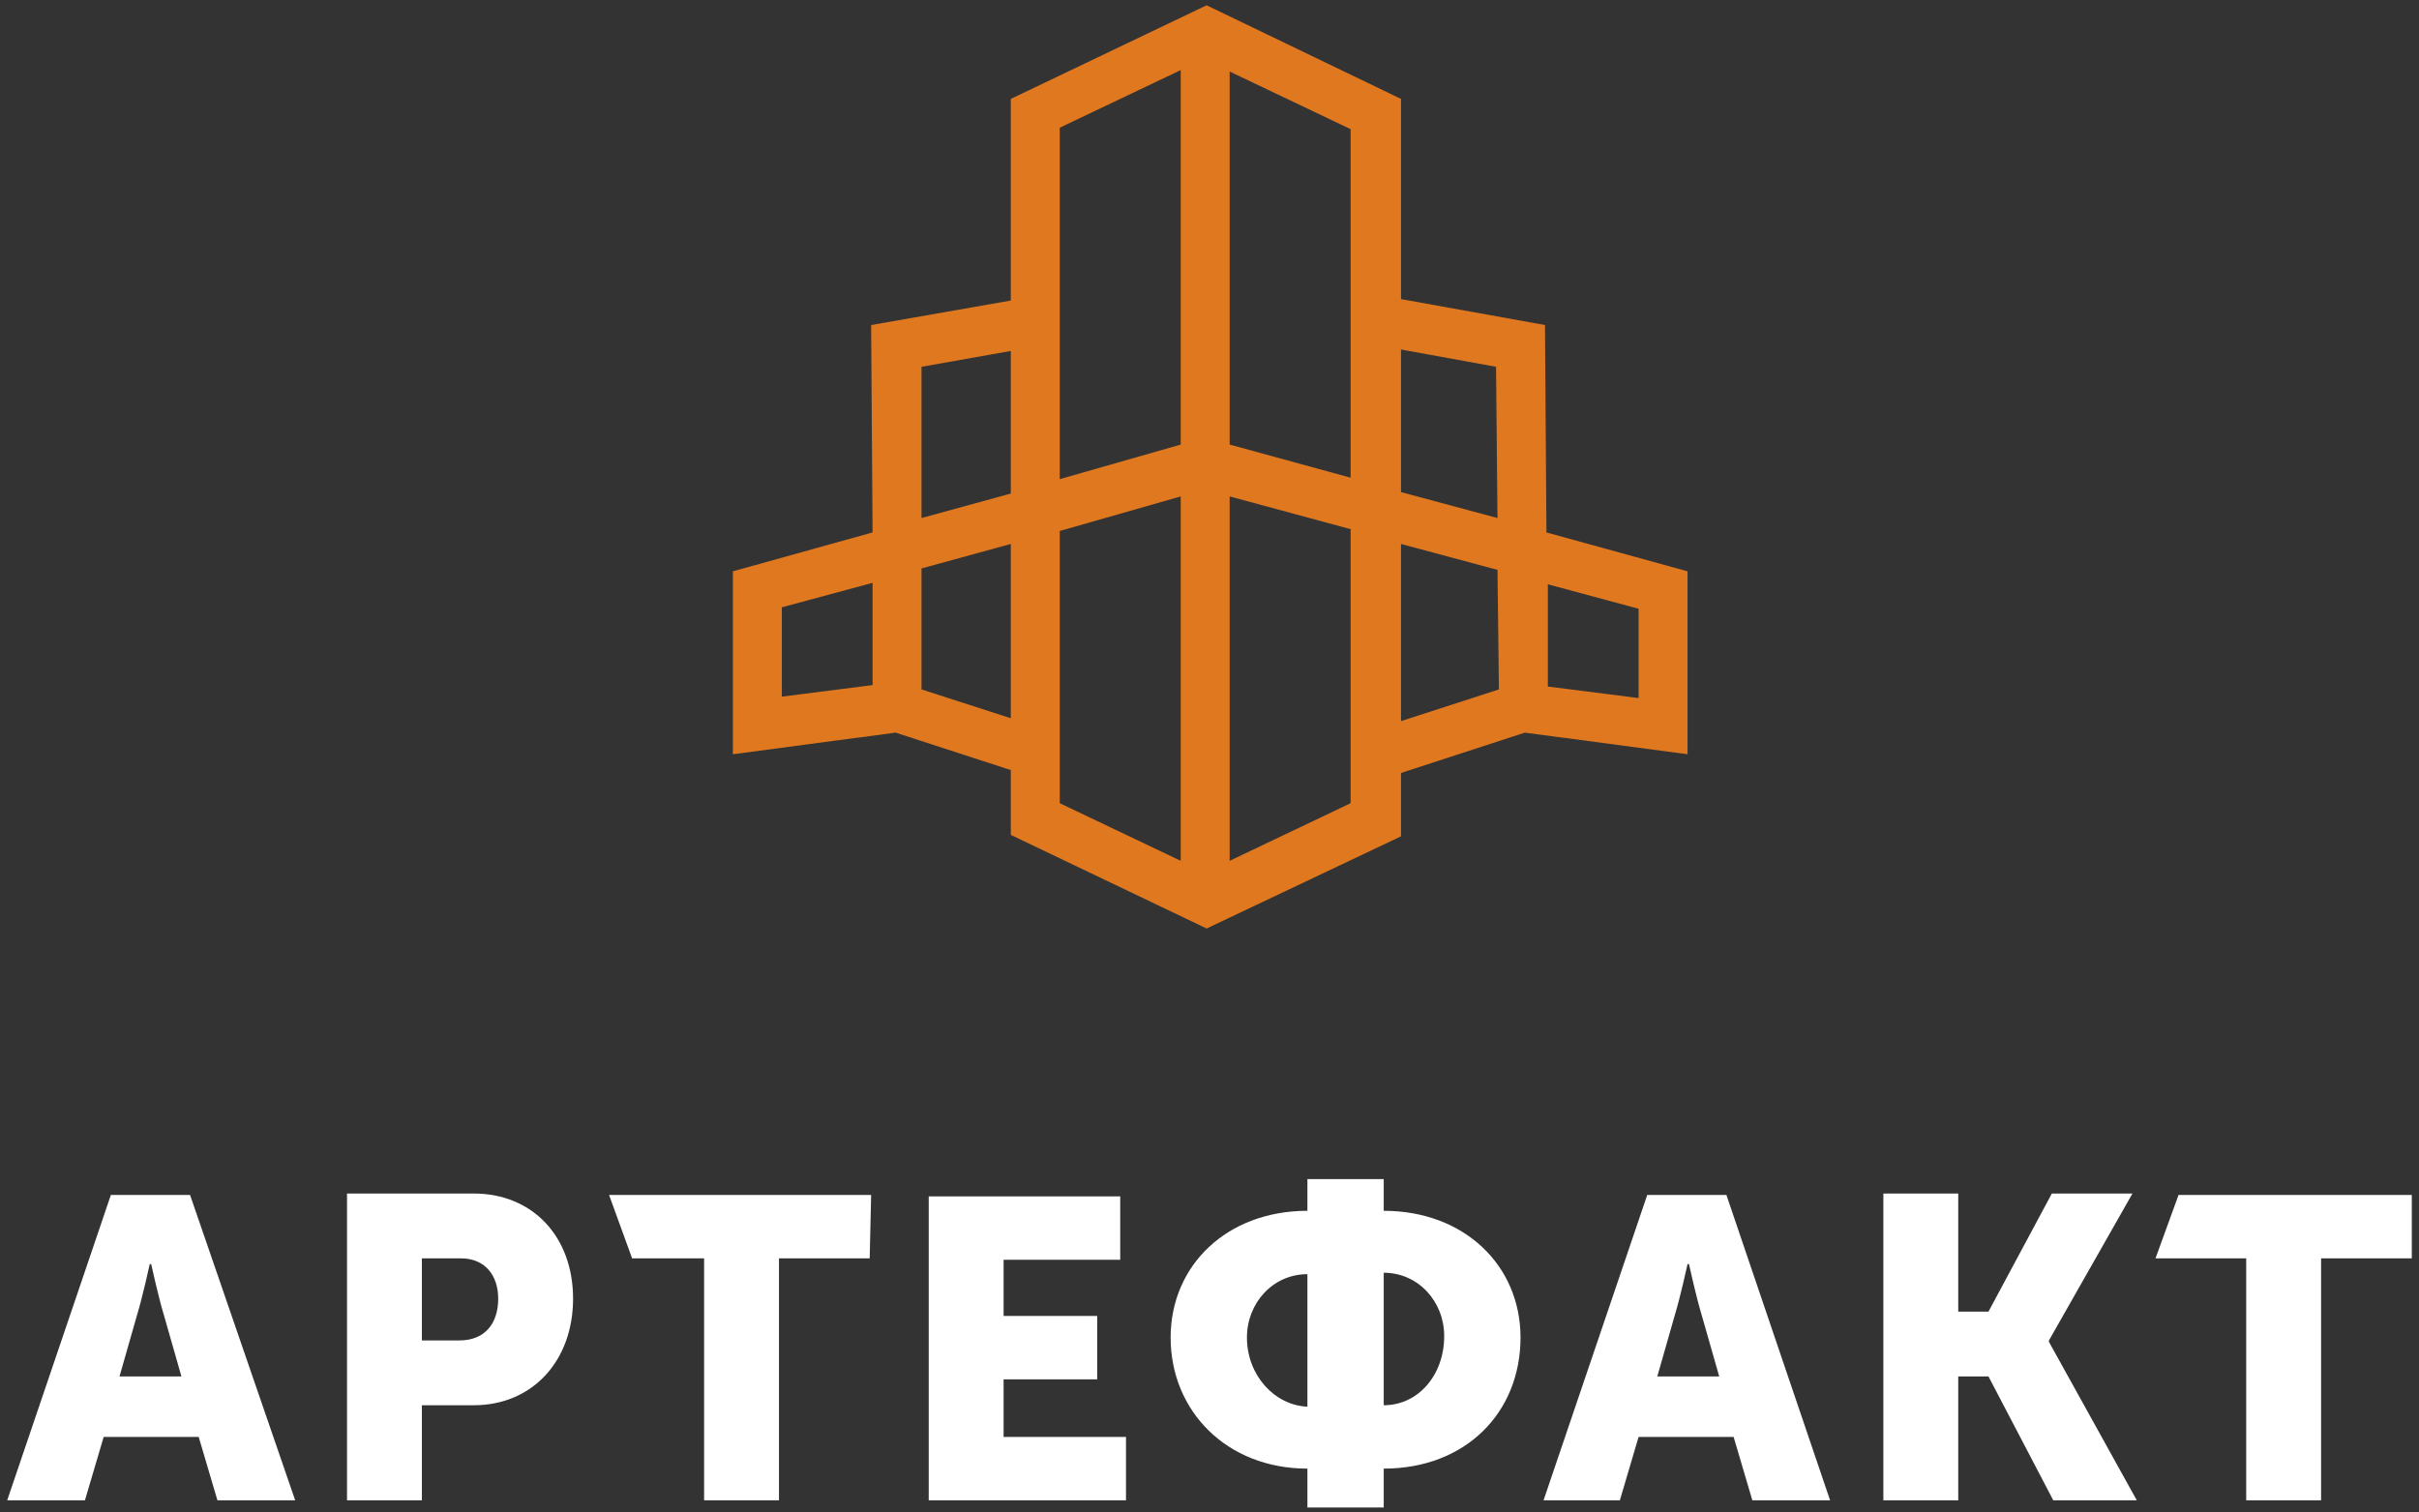 <?xml version="1.0" encoding="UTF-8"?>
<svg width="315px" height="197px" viewBox="0 0 315 197" version="1.1" xmlns="http://www.w3.org/2000/svg" xmlns:xlink="http://www.w3.org/1999/xlink">
    <rect x="0" y="0" width="315" height="197" fill="#333333" stroke="none"/>
    <!-- Generator: Sketch 41.2 (35397) - http://www.bohemiancoding.com/sketch -->
    <title>Group</title>
    <desc>Created with Sketch.</desc>
    <defs></defs>
    <g id="Page-1" stroke="none" stroke-width="1" fill="none" fill-rule="evenodd">
        <g id="артефакт-(1)">
            <g id="Group">
                <path d="M0.938,195.414 L11.062,195.414 L13.5,187.16 L25.875,187.16 L28.312,195.414 L38.438,195.414 L24.75,155.643 L14.438,155.643 L0.938,195.414 Z M15.562,179.281 L15.562,179.281 L17.812,171.402 C18.562,168.963 19.5,164.648 19.5,164.648 L19.688,164.648 C19.688,164.648 20.625,168.963 21.375,171.402 L23.625,179.281 L15.562,179.281 Z M45.188,195.414 L45.188,195.414 L54.938,195.414 L54.938,183.033 L61.688,183.033 C69.375,183.033 74.625,177.217 74.625,169.15 C74.625,161.084 69.375,155.456 61.688,155.456 L45.188,155.456 L45.188,195.414 L45.188,195.414 Z M54.938,174.778 L54.938,174.778 L54.938,163.898 L60,163.898 C63.188,163.898 64.875,166.149 64.875,169.15 C64.875,172.34 63.188,174.591 59.812,174.591 L54.938,174.591 L54.938,174.778 Z M91.688,195.414 L91.688,195.414 L101.438,195.414 L101.438,163.898 L113.25,163.898 L113.438,155.643 L79.312,155.643 L82.312,163.898 L91.688,163.898 L91.688,195.414 Z M120.938,195.414 L120.938,195.414 L146.625,195.414 L146.625,187.16 L130.688,187.16 L130.688,179.656 L142.875,179.656 L142.875,171.402 L130.688,171.402 L130.688,164.085 L145.875,164.085 L145.875,155.831 L120.938,155.831 L120.938,195.414 Z M152.438,174.216 L152.438,174.216 C152.438,183.783 159.75,191.287 170.25,191.287 L170.25,196.352 L180.188,196.352 L180.188,191.287 C190.875,191.287 198,183.971 198,174.216 C198,164.836 190.688,157.707 180.188,157.707 L180.188,153.58 L170.25,153.58 L170.25,157.707 C159.75,157.707 152.438,164.836 152.438,174.216 L152.438,174.216 Z M180.188,183.033 L180.188,183.033 L180.188,165.774 C184.688,165.774 188.062,169.526 188.062,174.028 C188.062,179.093 184.688,183.033 180.188,183.033 L180.188,183.033 Z M162.375,174.216 L162.375,174.216 C162.375,169.713 165.75,165.961 170.25,165.961 L170.25,183.22 C165.938,183.033 162.375,179.093 162.375,174.216 L162.375,174.216 Z M201,195.414 L201,195.414 L210.938,195.414 L213.375,187.16 L225.75,187.16 L228.188,195.414 L238.312,195.414 L224.812,155.643 L214.5,155.643 L201,195.414 Z M215.812,179.281 L215.812,179.281 L218.062,171.402 C218.812,168.963 219.75,164.648 219.75,164.648 L219.938,164.648 C219.938,164.648 220.875,168.963 221.625,171.402 L223.875,179.281 L215.812,179.281 Z M245.25,195.414 L245.25,195.414 L255,195.414 L255,179.281 L258.938,179.281 L267.375,195.414 L278.25,195.414 L266.812,174.778 L266.812,174.591 L277.688,155.456 L267.188,155.456 L258.938,170.839 L255,170.839 L255,155.456 L245.25,155.456 L245.25,195.414 Z" id="Shape" fill="#FFFFFF"></path>
                <polygon id="Shape" fill="#FFFFFF" points="292.5 195.414 302.25 195.414 302.25 163.898 314.062 163.898 314.062 155.643 283.688 155.643 280.688 163.898 292.5 163.898"></polygon>
                <path d="M131.625,100.302 L116.625,95.425 L95.438,98.239 L95.438,74.414 L113.625,69.349 L113.438,42.335 L131.625,39.146 L131.625,12.882 L157.125,0.688 L182.438,12.882 L182.438,38.958 L201.188,42.335 L201.375,69.349 L219.75,74.414 L219.75,98.239 L198.562,95.425 L182.438,100.678 L182.438,108.932 L157.125,120.938 L131.625,108.744 L131.625,100.302 Z M120,89.797 L131.625,93.549 L131.625,70.85 L120,74.039 L120,89.797 Z M101.812,90.735 L113.625,89.234 L113.625,75.915 L101.812,79.104 L101.812,90.735 Z M120,67.473 L131.625,64.284 L131.625,45.712 L120,47.775 L120,67.473 Z M138,62.408 L153.75,57.905 L153.75,9.13 L138,16.634 L138,62.408 Z M153.75,64.659 L138,69.161 L138,104.617 L153.75,112.121 L153.75,64.659 Z M160.125,57.905 L175.875,62.22 L175.875,16.822 L160.125,9.318 L160.125,57.905 Z M182.438,64.096 L195,67.473 L194.812,47.775 L182.438,45.524 L182.438,64.096 L182.438,64.096 Z M213.375,79.291 L201.562,76.102 L201.562,89.422 L213.375,90.922 L213.375,79.291 Z M195,74.226 L182.438,70.85 L182.438,93.924 L195.188,89.797 L195,74.226 Z M176.062,68.974 L160.125,64.659 L160.125,112.121 L175.875,104.617 L175.875,68.974 L176.062,68.974 Z" id="Shape" fill="#E07820"></path>
            </g>
        </g>
    </g>
</svg>